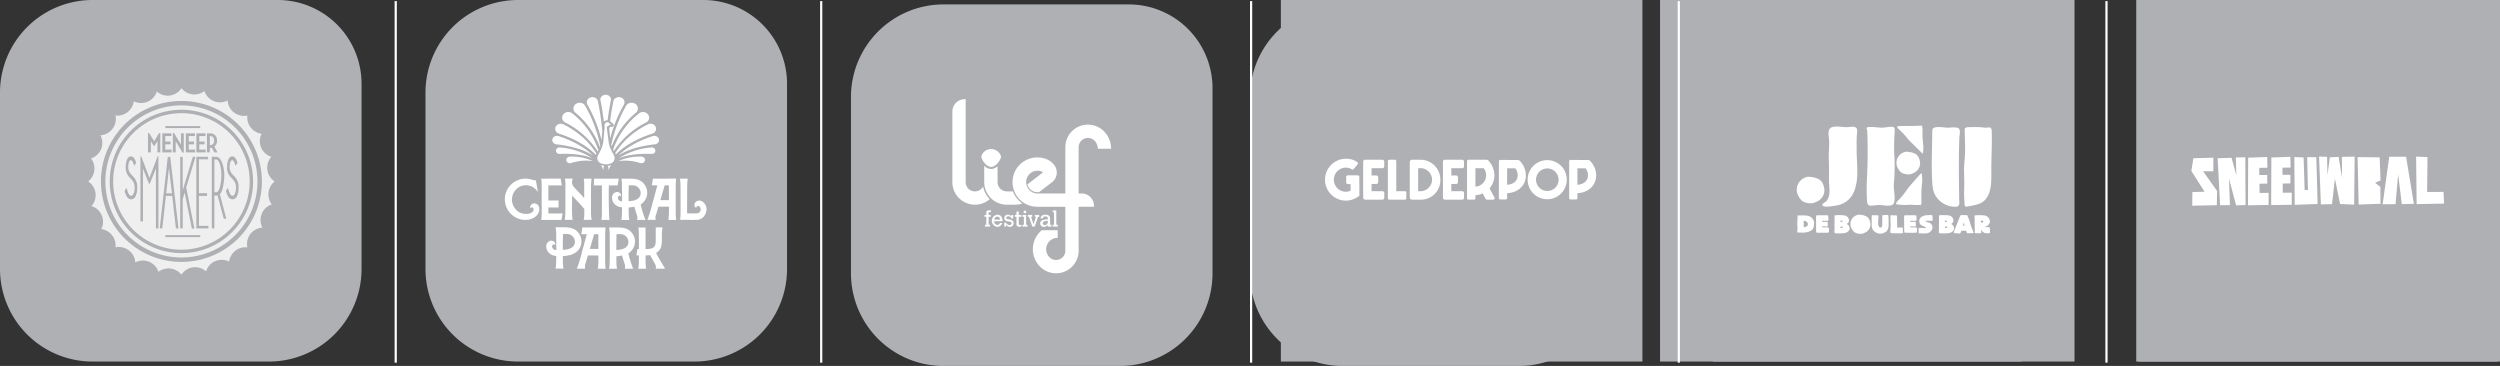 <svg xmlns="http://www.w3.org/2000/svg" width="1134" height="166" viewBox="0 0 1134 166">
  <rect x="0" y="0" width="1134" height="166" fill="#333333" stroke="none"/>
  <g id="Group_136" data-name="Group 136" transform="translate(-393 -2603)">
    <path id="Rectangle_219" data-name="Rectangle 219" d="M42,0h84a38,38,0,0,1,38,38v84a42,42,0,0,1-42,42H42A42,42,0,0,1,0,122V42A42,42,0,0,1,42,0Z" transform="translate(393 2603)" fill="#aeb0b3"/>
    <path id="Rectangle_225" data-name="Rectangle 225" d="M42,0h84a38,38,0,0,1,38,38v84a42,42,0,0,1-42,42H42A42,42,0,0,1,0,122V42A42,42,0,0,1,42,0Z" transform="translate(586 2603)" fill="#aeb0b3"/>
    <path id="Rectangle_226" data-name="Rectangle 226" d="M42,0h84a38,38,0,0,1,38,38v84a42,42,0,0,1-42,42H42A42,42,0,0,1,0,122V42A42,42,0,0,1,42,0Z" transform="translate(779 2605)" fill="#aeb0b3"/>
    <path id="Rectangle_227" data-name="Rectangle 227" d="M42,0h84a38,38,0,0,1,38,38v84a42,42,0,0,1-42,42H42A42,42,0,0,1,0,122V42A42,42,0,0,1,42,0Z" transform="translate(960 2605)" fill="#aeb0b3"/>
    <rect id="Rectangle_222" data-name="Rectangle 222" width="164" height="164" transform="translate(974 2603)" fill="#aeb0b3"/>
    <rect id="Rectangle_228" data-name="Rectangle 228" width="164" height="164" transform="translate(1146 2603)" fill="#aeb0b3"/>
    <rect id="Rectangle_223" data-name="Rectangle 223" width="164" height="164" transform="translate(1170 2603)" fill="#aeb0b3"/>
    <rect id="Rectangle_229" data-name="Rectangle 229" width="164" height="164" transform="translate(1362 2603)" fill="#aeb0b3"/>
    <rect id="Rectangle_224" data-name="Rectangle 224" width="164" height="164" transform="translate(1363 2603)" fill="#aeb0b3"/>
    <g id="Group_109" data-name="Group 109" transform="translate(958.426 2259.566)">
      <path id="Path_663" data-name="Path 663" d="M151.457,416.178a8.869,8.869,0,1,0,8.765,8.869A8.817,8.817,0,0,0,151.457,416.178Zm0,13.979a5.11,5.11,0,1,1,5.051-5.11A5.081,5.081,0,0,1,151.457,430.157Z" transform="translate(-14.967 -0.104)" fill="#fff"/>
      <path id="Path_664" data-name="Path 664" d="M136.606,416.352a.9.9,0,0,0-.621-.248l-8.092-.04a.619.619,0,0,0-.618.619v16.693a.619.619,0,0,0,.618.619h2.515a.618.618,0,0,0,.617-.619v-2.235c4.688-.174,8.454-3.256,8.5-8.038A9.477,9.477,0,0,0,136.606,416.352Zm-5.581,10.979v-7.458h3.711a5.207,5.207,0,0,1,1.081,3.14C135.818,425.712,133.651,427.175,131.025,427.331Z" transform="translate(-12.813 -0.088)" fill="#fff"/>
      <path id="Path_665" data-name="Path 665" d="M173.669,416.352a.9.9,0,0,0-.621-.248l-8.093-.04a.618.618,0,0,0-.617.619v16.693a.618.618,0,0,0,.617.619h2.516a.618.618,0,0,0,.617-.619v-2.235c4.688-.174,8.454-3.256,8.5-8.038A9.477,9.477,0,0,0,173.669,416.352Zm-5.581,10.979v-7.458H171.8a5.207,5.207,0,0,1,1.081,3.14C172.881,425.712,170.714,427.175,168.088,427.331Z" transform="translate(-17.992 -0.088)" fill="#fff"/>
      <path id="Path_666" data-name="Path 666" d="M71.925,415.962H69.371a.624.624,0,0,0-.624.622v16.864a.623.623,0,0,0,.623.623h7.121a.622.622,0,0,0,.623-.622v-2.6a.622.622,0,0,0-.623-.622H72.548v-13.64A.623.623,0,0,0,71.925,415.962Z" transform="translate(-4.635 -0.074)" fill="#fff"/>
      <path id="Path_667" data-name="Path 667" d="M85.7,415.983l-4.356-.021a1.047,1.047,0,0,0-1.054,1.047c0,3.2,0,12.817,0,16.015a1.047,1.047,0,0,0,1.049,1.047h4.275a8.822,8.822,0,0,0,8.547-9.055A8.989,8.989,0,0,0,85.7,415.983Zm4.7,9.032a5.279,5.279,0,0,1-4.815,5.209H84.091V419.807h1.493A5.279,5.279,0,0,1,90.4,425.016Z" transform="translate(-6.248 -0.074)" fill="#fff"/>
      <path id="Path_668" data-name="Path 668" d="M59.53,426.962l2.181-.016a.845.845,0,0,0,.84-.846v-2.153a.846.846,0,0,0-.848-.846H59.53v-3.293h4.907a.847.847,0,0,0,.847-.848V416.81a.847.847,0,0,0-.847-.847H56.648a.919.919,0,0,0-.92.921c0,3.1,0,13.162,0,16.266a.92.92,0,0,0,.92.921h7.81a.844.844,0,0,0,.845-.846v-2.153a.847.847,0,0,0-.848-.846H59.53v-3.262Z" transform="translate(-2.816 -0.074)" fill="#fff"/>
      <path id="Path_669" data-name="Path 669" d="M101.589,426.962l2.18-.016a.846.846,0,0,0,.84-.846c0-.638,0-1.513,0-2.153a.846.846,0,0,0-.847-.846h-2.173v-3.293h4.907a.846.846,0,0,0,.847-.848V416.81a.846.846,0,0,0-.847-.847H98.707a.92.92,0,0,0-.92.921v16.266a.92.92,0,0,0,.92.921h7.809a.844.844,0,0,0,.846-.846c0-.639,0-1.514,0-2.153a.847.847,0,0,0-.847-.846h-4.926v-3.262Z" transform="translate(-8.693 -0.074)" fill="#fff"/>
      <path id="Path_670" data-name="Path 670" d="M122.906,422.987a9.856,9.856,0,0,0-2.755-6.664,1.232,1.232,0,0,0-.884-.372l-8.135.018a.648.648,0,0,0-.646.649V433.43a.647.647,0,0,0,.693.647,21.771,21.771,0,0,1,2.417,0,.647.647,0,0,0,.693-.647v-1.395h0a8.879,8.879,0,0,0,3.325-.791h0l1.327,2.49a.649.649,0,0,0,.572.344h2.857a.649.649,0,0,0,.572-.955l-2.232-4.185h0A9.051,9.051,0,0,0,122.906,422.987Zm-8.619-3.172h3.762a5.191,5.191,0,0,1-3.762,8.371h0v-8.37Z" transform="translate(-10.467 -0.072)" fill="#fff"/>
      <path id="Path_671" data-name="Path 671" d="M50.415,422.951H45.949a.748.748,0,0,0-.748.749v2.465a.748.748,0,0,0,.748.749h1.258v3.009h0a5.293,5.293,0,0,1-2.191.488,5.384,5.384,0,0,1-4.036-1.86,5.462,5.462,0,0,1,4.171-9.078,5.131,5.131,0,0,1,2.549.762.742.742,0,0,0,.951-.165l1.7-2.045a.748.748,0,0,0-.139-1.087,8.786,8.786,0,0,0-5.242-1.506,9.506,9.506,0,1,0,.474,19.005,9.211,9.211,0,0,0,3.05-.678l.046-.02c.742-.3,2.657-1.245,2.657-1.691l-.035-8.353A.749.749,0,0,0,50.415,422.951Z" transform="translate(0 0)" fill="#fff"/>
    </g>
    <g id="Group_114" data-name="Group 114" transform="translate(566.364 2588.014)">
      <g id="Group_110" data-name="Group 110">
        <path id="Path_672" data-name="Path 672" d="M101.245,135.916a13.7,13.7,0,0,1-.1-1.4c-.015-4.353-.016-8.8,0-13.222,0-.637.04-1.265.082-1.937.019-.308.038-.619.054-.933l.013-.269-10.5.013-.48,3.041h2.5c-.266,1.018-.8,2.958-1.27,4.684-.419,1.53-.814,2.974-.958,3.53a57.349,57.349,0,0,1-2.161,7.094l-.141.351H92.1l-.089-.324a3.767,3.767,0,0,1,.282-2.259c.053-.157.836-2.8,1.019-3.417l4.761,0,0,1.841a25.027,25.027,0,0,1-.224,3.851l-.08.317h.312v.017h3.256l-.023-.277C101.295,136.379,101.27,136.148,101.245,135.916Zm-7.068-8.008,1.96-6.7h1.916l.013,6.7Z" fill="#fff"/>
        <path id="Path_673" data-name="Path 673" d="M112.576,119.885c-1.239-1.175-3.065-1.722-5.745-1.722-.878,0-3.692-.006-3.692-.006h-.222l.079.318a16.7,16.7,0,0,1,.193,2.549c.036,2.788.053,5.337.049,7.575l-.011,2.45c-.006.628-.013,1.066-.021,1.6L103.2,133a22.846,22.846,0,0,1-.218,3.563l-.079.318h3.631l-.08-.318a22.994,22.994,0,0,1-.218-3.562c-.009-.591-.017-1.141-.023-1.754a19.65,19.65,0,0,0,2.586-.364l.868,2.938c.053.171.112.343.172.519a3.676,3.676,0,0,1,.282,2.233l-.091.324h3.821l-.143-.351a53.809,53.809,0,0,1-2.063-6.648,6.259,6.259,0,0,0,.931-10.016Zm-1.6,6.838c-.882,1.053-2.491,1.6-4.786,1.639v-.109l.007-.062c0-3.412.061-6.2.106-6.992h.287c.546,0,1.3,0,1.465,0a3.564,3.564,0,0,1,3.607,3.207l.024.25A3.014,3.014,0,0,1,110.973,126.723Z" fill="#fff"/>
        <path id="Path_674" data-name="Path 674" d="M127.363,135.255c-1.07-1.8-2.174-3.652-3.13-5.542,2.274-1.279,2.557-3.357,2.606-5.239l.005-.139c0-.012.016-1.658.026-2.308a23.164,23.164,0,0,1,.218-3.564l.08-.318h-3.086v6.071c0,3-1.346,3.314-2.329,3.545a7.044,7.044,0,0,1-1.98.183q-.153,0-.312,0v-9.762l-3.32,0,.08.318a16.242,16.242,0,0,1,.193,2.53c.032,2.5.049,4.826.049,6.918h-.673l-.483,2.9h1.145v.2c0,.628-.012,1.067-.021,1.6l0,.352a22.846,22.846,0,0,1-.218,3.563l-.08.318h3.631l-.079-.318a22.819,22.819,0,0,1-.218-3.559v-2.158l.049.012.02-.013c.083,0,.188,0,.313-.006l.153-.006c.244-.01.493-.027.741-.051h.014l.192-.021.023,0,.213-.027c.113-.015.226-.031.337-.049l1.758,3.157c.084.172.174.346.263.514a3.58,3.58,0,0,1,.619,2.21l-.054.3h4.216l-.472-.8Z" fill="#fff"/>
        <path id="Path_675" data-name="Path 675" d="M88.306,119.811c-1.239-1.175-3.065-1.722-5.745-1.722-.878,0-3.693-.006-3.693-.006h-.222l.08.318a16.763,16.763,0,0,1,.194,2.548c.035,2.742.051,5.253.049,7.465a1.874,1.874,0,0,1-.629-.094,1.68,1.68,0,0,1-1.275-1.647l0-.028c0-.027.006-.053.012-.089l0-.013,0-.02a1.052,1.052,0,0,1,.188-.408l0-.006a.778.778,0,0,1,.353-.255.6.6,0,0,1,.581.078l.272.217.009-.347a1.562,1.562,0,0,0-.569-1.247,1.892,1.892,0,0,0-1.873-.285,2.282,2.282,0,0,0-.926.617l-.012-.01-.107.149-.02.029a2.922,2.922,0,0,0-.511,1.113c-.006.027-.011.053-.015.081l-.007.04c-.014.078-.024.157-.03.229a4.292,4.292,0,0,0,3.235,4.328,5.3,5.3,0,0,0,1.3.244c-.006.651-.014,1.2-.024,1.839a22.868,22.868,0,0,1-.218,3.564l-.079.317h3.631l-.08-.317a23.015,23.015,0,0,1-.218-3.563c-.009-.591-.016-1.14-.023-1.753a20.635,20.635,0,0,0,2.724-.391l.033,0a7.77,7.77,0,0,0,3.505-1.6.693.693,0,0,1,.078-.059l.023-.017a6.216,6.216,0,0,0,0-9.294Zm-1.6,6.838c-.882,1.054-2.491,1.6-4.786,1.64v-.109l.007-.063c0-3.411.061-6.2.106-6.992h.287c.546,0,1.3,0,1.465,0a3.563,3.563,0,0,1,3.607,3.206l.024.25A3.014,3.014,0,0,1,86.7,126.649Z" fill="#fff"/>
      </g>
      <g id="Group_111" data-name="Group 111">
        <path id="Path_676" data-name="Path 676" d="M133.243,113.772a13.377,13.377,0,0,1-.1-1.4c-.016-4.355-.017-8.8,0-13.223,0-.638.041-1.267.082-1.933v-.012c.019-.305.038-.613.053-.925l.013-.268-10.5.013-.481,3.041h2.5c-.265,1.016-.8,2.955-1.269,4.68-.419,1.531-.815,2.977-.959,3.534a57.349,57.349,0,0,1-2.161,7.094l-.141.351H124.1l-.089-.324a3.766,3.766,0,0,1,.282-2.259c.054-.157.837-2.8,1.019-3.418h4.762l0,1.841a25.028,25.028,0,0,1-.224,3.851l-.08.317h.312v.017h3.257l-.024-.278C133.294,114.237,133.269,114.006,133.243,113.772Zm-7.068-8.007,1.96-6.7h1.916l.013,6.7Z" fill="#fff"/>
        <path id="Path_677" data-name="Path 677" d="M106.762,99.075l.046-.2s.006-.03.014-.079c.234-1.346.387-2.092.475-2.481l.035-.3H96.117l-.129,3.061h3.674v3.641c0,2.868,0,6.119-.006,9.251a15.426,15.426,0,0,1-.188,2.456l-.079.318h.11v.008h3.651l-.089-.324c-.245-.886-.411-12.827-.223-15.351Z" fill="#fff"/>
        <path id="Path_678" data-name="Path 678" d="M94.724,99.835a22.08,22.08,0,0,1,.218-3.494l.08-.317H91.39l.08.317A10.779,10.779,0,0,1,91.628,98v6.868c-.785-.959-1.7-1.911-2.588-2.835-.837-.871-1.628-1.694-2.3-2.508a3.163,3.163,0,0,1-.553-2.659,1.908,1.908,0,0,1,.089-.342c.02-.065.042-.133.061-.2l.09-.324H82.929l.023.277c.019.212.041.421.063.627a12,12,0,0,1,.092,1.258c.009,3.464.012,7.02.007,10.568-.006.756-.015,1.485-.026,2.194a23.82,23.82,0,0,1-.217,3.48l-.079.317h3.615l-.08-.317a24.126,24.126,0,0,1-.217-3.479c-.009-.6-.016-1.226-.023-1.86.007-.861.021-1.737.032-2.491v-.019c.015-.945.03-1.917.035-2.884.729.858,1.554,1.723,2.356,2.563a42.18,42.18,0,0,1,3.143,3.546.382.382,0,0,1,.049.1c-.005.355-.009.7-.015,1.049a23.754,23.754,0,0,1-.218,3.48l-.08.317h3.632l-.08-.317a23.908,23.908,0,0,1-.218-3.48l-.007-.5c-.009-3.35-.008-6.767,0-10.154Z" fill="#fff"/>
        <path id="Path_679" data-name="Path 679" d="M72.171,114.415l-.08.317,9.213.018.53-2.929H75.381V109.08H80v-3.151H75.38V99.086h6.1l-.528-3.077-8.862.009.08.317a13.427,13.427,0,0,1,.173,2.087l0,14.013A12.571,12.571,0,0,1,72.171,114.415Z" fill="#fff"/>
        <path id="Path_680" data-name="Path 680" d="M145.339,106.444c-.065-.042-.133-.082-.208-.122l-.03-.016c-.024-.014-.049-.027-.074-.039a2.938,2.938,0,0,0-1.188-.288h-.012l-.029,0a.122.122,0,0,0-.033,0,2.3,2.3,0,0,0-1.21.348,1.871,1.871,0,0,0-.933,1.642,1.562,1.562,0,0,0,.632,1.216.174.174,0,0,0,.277-.14.593.593,0,0,1,.3-.5.83.83,0,0,1,.425-.117h.01a1.066,1.066,0,0,1,.431.1l.023.013.015.008c.024.012.047.026.076.044l.017.012a1.8,1.8,0,0,1-1,3.165l-.019,0c-.163,0-1.243,0-2.325.012-.586,0-1.174.008-1.615.013-.26,0-.439.005-.564.009v-3.849c0-1.953.034-7.343.045-8.062a22.882,22.882,0,0,1,.218-3.564l.026-.1a.173.173,0,0,0-.168-.214h-3.188a.173.173,0,0,0-.168.214l.026.1a22.877,22.877,0,0,1,.218,3.563q.015.966.024,1.986c0,.071.016,7.042.006,10.436,0,.454-.047.914-.1,1.409-.023.236-.047.478-.068.729l-.006.09a.168.168,0,0,0,.045.13.172.172,0,0,0,.127.056h3.7c.541.013,1.022.019,1.43.019l.4,0c.152,0,.31-.008.473-.016h1.48a.186.186,0,0,0,.034,0,4.467,4.467,0,0,0,3.89-3.079A4.279,4.279,0,0,0,145.339,106.444Z" fill="#fff"/>
        <path id="Path_681" data-name="Path 681" d="M120.193,103.042a6.382,6.382,0,0,0-2.053-5.3c-1.239-1.174-3.065-1.721-5.745-1.721-.878,0-3.692-.006-3.692-.006h-.222l.079.318a16.78,16.78,0,0,1,.194,2.549c.035,2.742.052,5.252.049,7.464a1.877,1.877,0,0,1-.629-.094A1.679,1.679,0,0,1,106.9,104.6l0-.028c0-.027.006-.053.012-.089l0-.013,0-.02a1.052,1.052,0,0,1,.188-.408l0,0a.778.778,0,0,1,.353-.256.6.6,0,0,1,.581.078l.272.217.01-.347a1.565,1.565,0,0,0-.569-1.246,1.891,1.891,0,0,0-1.874-.286,2.288,2.288,0,0,0-.926.618l-.013-.01-.107.148-.016.024,0,0a2.913,2.913,0,0,0-.51,1.113c-.007.027-.011.054-.016.081l-.007.04c-.014.079-.024.157-.03.229a4.293,4.293,0,0,0,3.235,4.328,5.3,5.3,0,0,0,1.3.245c-.007.65-.015,1.2-.024,1.838a22.915,22.915,0,0,1-.219,3.564l-.079.318H112.1l-.08-.318a23.151,23.151,0,0,1-.218-3.562c-.009-.591-.016-1.141-.022-1.754a19.8,19.8,0,0,0,2.585-.364l.868,2.938c.053.172.113.344.172.518a3.681,3.681,0,0,1,.282,2.234l-.09.324h3.821l-.144-.351a53.807,53.807,0,0,1-2.063-6.648A6.445,6.445,0,0,0,120.193,103.042Zm-3.656,1.539c-.881,1.053-2.491,1.6-4.786,1.639v-.109l.008-.063c0-3.411.06-6.195.1-6.992h.359c.519,0,1.231,0,1.393,0a3.563,3.563,0,0,1,3.607,3.206l.024.251A3.016,3.016,0,0,1,116.537,104.581Z" fill="#fff"/>
        <path id="Path_682" data-name="Path 682" d="M71.143,108.93l-.009-.031c-.008-.026-.015-.051-.024-.076a2.677,2.677,0,0,0-.63-.987l-.019-.021-.13-.132-.011.012a2.1,2.1,0,0,0-.963-.428,1.912,1.912,0,0,0-1.77.6,1.588,1.588,0,0,0-.4,1.291l.053.356.245-.265a.607.607,0,0,1,.552-.177.691.691,0,0,1,.361.179l.01.01a.928.928,0,0,1,.219.346l.006.019.006.02c.007.022.013.044.019.07l.006.031a1.67,1.67,0,0,1-.846,1.636,3.459,3.459,0,0,1-1.92.6l-.221.017a6.738,6.738,0,0,1-3.611-.78A6.3,6.3,0,0,1,60.63,110a6.587,6.587,0,0,1-.193-8.776,6.239,6.239,0,0,1,9.556.035l.632.838-.9-5.239-.171-.035c-.253-.051-.5-.095-.713-.133a9.9,9.9,0,0,1-1.24-.275,8.741,8.741,0,0,0-5.92.244,9.331,9.331,0,0,0,.618,17.677,8.312,8.312,0,0,0,2.275.384h.411a7.1,7.1,0,0,0,3.54-.847l.023,0,.052-.027a5.457,5.457,0,0,0,1.408-1.049,3.937,3.937,0,0,0,.871-1.232,3.541,3.541,0,0,0,.323-2.419C71.187,109.081,71.167,109.008,71.143,108.93Z" fill="#fff"/>
      </g>
      <g id="Group_113" data-name="Group 113">
        <g id="Group_112" data-name="Group 112">
          <path id="Path_683" data-name="Path 683" d="M102.713,91.916l.022,0a.115.115,0,0,0,.112-.093,5.013,5.013,0,0,1,.679-1.487c.091-.154.182-.31.269-.468a6.549,6.549,0,0,1-1.52.335,2.39,2.39,0,0,1,.347,1.576c0,.008,0,.015,0,.023A.115.115,0,0,0,102.713,91.916Z" fill="#fff"/>
          <path id="Path_684" data-name="Path 684" d="M99.216,89.87c.087.158.178.314.269.468a5.013,5.013,0,0,1,.679,1.487.115.115,0,0,0,.112.093l.022,0a.115.115,0,0,0,.093-.112.179.179,0,0,1,0-.023,2.394,2.394,0,0,1,.346-1.576A6.552,6.552,0,0,1,99.216,89.87Z" fill="#fff"/>
          <path id="Path_685" data-name="Path 685" d="M100.561,70.251a2.267,2.267,0,0,1,.589-.457,2.007,2.007,0,0,1,1.122-.261c.41-3.324.9-6.337,1.458-8.96a2.016,2.016,0,0,0-.4-1.686,2.4,2.4,0,0,0-1.909-.9h-.1a2.394,2.394,0,0,0-1.909.9,2.017,2.017,0,0,0-.4,1.686C99.613,63.382,100.132,66.636,100.561,70.251Z" fill="#fff"/>
          <path id="Path_686" data-name="Path 686" d="M104.756,82.864c.063.127.135.269.213.419l.115.2a37.573,37.573,0,0,1,14.6-12.93,2.508,2.508,0,0,0,1.359-1.766,2.379,2.379,0,0,0-.564-2.006l-.043-.048a2.879,2.879,0,0,0-3.844-.378A35.819,35.819,0,0,0,104.756,82.864Z" fill="#fff"/>
          <path id="Path_687" data-name="Path 687" d="M105.692,84.5c.111.185.218.362.309.518,2.769-2.791,7.864-6.639,16.574-9.43a2.414,2.414,0,0,0,1.471-1.275,2.093,2.093,0,0,0,.039-1.662l-.021-.052a2.391,2.391,0,0,0-1.373-1.322,2.669,2.669,0,0,0-2.126.091C112.38,75.45,107.963,80.747,105.692,84.5Z" fill="#fff"/>
          <path id="Path_688" data-name="Path 688" d="M122.746,76.716c-8.1,2.635-12.956,6.175-15.71,8.878,3.825-2.588,9.429-4.321,16.676-5.154a2.174,2.174,0,0,0,1.49-.822,1.756,1.756,0,0,0,.349-1.3,1.937,1.937,0,0,0-.883-1.355,2.255,2.255,0,0,0-1.223-.357A2.284,2.284,0,0,0,122.746,76.716Z" fill="#fff"/>
          <path id="Path_689" data-name="Path 689" d="M104.114,81.331a36.863,36.863,0,0,1,10.924-15.192,2.466,2.466,0,0,0,.939-2.1,2.523,2.523,0,0,0-1.28-2L114.633,62a2.97,2.97,0,0,0-1.506-.406,2.858,2.858,0,0,0-2.48,1.367A62.459,62.459,0,0,0,103.9,80.679C103.964,80.892,104.034,81.108,104.114,81.331Z" fill="#fff"/>
          <path id="Path_690" data-name="Path 690" d="M103.846,70.387a5.336,5.336,0,0,1,1.034.936.727.727,0,0,1,.083.807.7.7,0,0,1-.72.365,3.061,3.061,0,0,0-.4-.028,1.293,1.293,0,0,0-.359.038,1.935,1.935,0,0,1-.432.385c-.025.241-.05.483-.074.724l.462,4.139a61.864,61.864,0,0,1,6.176-15.289,2.121,2.121,0,0,0,.16-1.839,2.4,2.4,0,0,0-1.561-1.434l-.064-.021a2.742,2.742,0,0,0-2.2.257,2.285,2.285,0,0,0-1.084,1.48c-.567,2.631-1.065,5.667-1.481,9.025A1.656,1.656,0,0,1,103.846,70.387Z" fill="#fff"/>
          <path id="Path_691" data-name="Path 691" d="M122.074,84.81l.052-.01.127,0,.087,0a1.671,1.671,0,0,0,1.185-.515,1.4,1.4,0,0,0,.385-.983,1.556,1.556,0,0,0-1.633-1.441l-.25.014a32.2,32.2,0,0,0-14.722,4.9C113.041,84.419,120.552,84.72,122.074,84.81Z" fill="#fff"/>
          <path id="Path_692" data-name="Path 692" d="M118.879,88.438a1.389,1.389,0,0,0,.326-1.063,1.447,1.447,0,0,0-.605-1,1.686,1.686,0,0,0-.9-.317l-.351-.021v0a23.138,23.138,0,0,0-10.218,2.013,22.409,22.409,0,0,1,9.844.877l.149.029A1.693,1.693,0,0,0,118.879,88.438Z" fill="#fff"/>
          <path id="Path_693" data-name="Path 693" d="M83.03,70.551A37.48,37.48,0,0,1,97.787,83.718c.09-.152.177-.3.258-.441l.039-.077A35.883,35.883,0,0,0,86.122,66.353a2.875,2.875,0,0,0-3.845.379l-.041.047a2.376,2.376,0,0,0-.564,2.006A2.5,2.5,0,0,0,83.03,70.551Z" fill="#fff"/>
          <path id="Path_694" data-name="Path 694" d="M80.143,75.591C89,78.428,94.127,82.357,96.9,85.208c.079-.137.174-.3.272-.461-2.266-3.83-6.7-9.231-15.02-13.376a2.666,2.666,0,0,0-2.125-.091A2.388,2.388,0,0,0,78.654,72.6l-.021.052a2.089,2.089,0,0,0,.039,1.662A2.409,2.409,0,0,0,80.143,75.591Z" fill="#fff"/>
          <path id="Path_695" data-name="Path 695" d="M79.006,80.44c7.252.834,12.856,2.568,16.683,5.161-2.794-2.747-7.651-6.261-15.717-8.885a2.278,2.278,0,0,0-.707-.113,2.229,2.229,0,0,0-1.215.36,1.941,1.941,0,0,0-.884,1.356,1.761,1.761,0,0,0,.35,1.3A2.174,2.174,0,0,0,79.006,80.44Z" fill="#fff"/>
          <path id="Path_696" data-name="Path 696" d="M87.68,66.139A36.959,36.959,0,0,1,98.755,81.712c.065-.167.125-.33.181-.491a62.792,62.792,0,0,0-6.866-18.26,2.858,2.858,0,0,0-2.48-1.367A2.976,2.976,0,0,0,88.083,62l-.063.037a2.525,2.525,0,0,0-1.28,2A2.467,2.467,0,0,0,87.68,66.139Z" fill="#fff"/>
          <path id="Path_697" data-name="Path 697" d="M99.48,78.524l.034-.315.335-3.549a120.392,120.392,0,0,0-2-13.753,2.286,2.286,0,0,0-1.085-1.48,2.671,2.671,0,0,0-1.38-.381,2.733,2.733,0,0,0-.818.125l-.064.02a2.4,2.4,0,0,0-1.56,1.434,2.12,2.12,0,0,0,.159,1.839A62.28,62.28,0,0,1,99.48,78.524Z" fill="#fff"/>
          <path id="Path_698" data-name="Path 698" d="M82.888,84.752c2.958,0,8.261.28,12.518,2.023a32.149,32.149,0,0,0-14.848-4.907l-.02,0-.1,0a1.561,1.561,0,0,0-1.629,1.442,1.39,1.39,0,0,0,.385.983,1.669,1.669,0,0,0,1.189.515l.082,0,.354-.015V84.8C81.233,84.78,81.949,84.752,82.888,84.752Z" fill="#fff"/>
          <path id="Path_699" data-name="Path 699" d="M85.59,88.954l.328-.091v0a22.447,22.447,0,0,1,9.675-.817,23,23,0,0,0-10.5-2l-.06.008a1.727,1.727,0,0,0-.917.32,1.44,1.44,0,0,0-.6,1,1.387,1.387,0,0,0,.325,1.062A1.694,1.694,0,0,0,85.59,88.954Z" fill="#fff"/>
          <path id="Path_700" data-name="Path 700" d="M99.959,80.915l-.08.274c-.069.216-.151.451-.253.719l-.09.236c-.114.285-.236.57-.373.871l-.111.232c-.068.139-.151.3-.247.487l-.087.167c-.129.245-.265.5-.393.737l-.395.745c-.06.118-.1.2-.123.251a2.653,2.653,0,0,0-.177.56l-.029.161a2.611,2.611,0,0,0-.018.492c0,.031,0,.06.008.09l0,.052c0,.038.008.073.014.109.008.053.02.108.031.157l.01.043c.007.03.013.059.021.087s.023.072.035.108a2.428,2.428,0,0,0,.461.826,2.624,2.624,0,0,0,.309.314l.03.023.029.022a2.724,2.724,0,0,0,.464.3l.045.023c.027.014.053.028.081.041a5.594,5.594,0,0,0,1.827.446c.175.015.325.023.472.026l.1,0,.041,0c.164,0,.314-.012.489-.027a5.62,5.62,0,0,0,1.827-.446l.08-.04.048-.026a2.621,2.621,0,0,0,.865-.7c.033-.041.066-.086.107-.145s.06-.087.083-.125.025-.045.037-.067l.018-.032c.03-.055.055-.1.076-.151s.036-.079.052-.119a2.519,2.519,0,0,0,.133-.453h0c.007-.036.014-.07.019-.1s.006-.047.008-.071a2.623,2.623,0,0,0,.019-.268v-.048c0-.022,0-.044,0-.067l-.007-.1a2.621,2.621,0,0,0-.063-.429l-.021-.074c-.007-.025-.013-.047-.02-.07a2.413,2.413,0,0,0-.117-.324c-.04-.091-.122-.251-.264-.52l-.322-.6c-.161-.3-.345-.644-.5-.951l-.078-.153c-.085-.17-.145-.293-.19-.393l-.137-.309c-.17-.387-.309-.735-.427-1.065l-.078-.233c-.1-.291-.176-.555-.241-.807l-.073-.3a9.956,9.956,0,0,1-.183-1.049l-.864-6.778.119-.041c.048-.017.091-.032.143-.054l.134-.058c.072-.034.141-.069.2-.1a1.754,1.754,0,0,0,.183-.119c.021-.016.043-.033.063-.051s.043-.039.066-.062a.707.707,0,0,0,.056-.066,1.275,1.275,0,0,1,1.081-.347,3.12,3.12,0,0,0-.67-.515l-.084-.044-.014-.1a.7.7,0,0,0-.179-.194c-.017-.014-.036-.028-.055-.042l-.053-.036a1.343,1.343,0,0,0-.332-.157l-.059-.018-.049-.011a1.16,1.16,0,0,0-.245-.027,1.193,1.193,0,0,0-.582.156,1.343,1.343,0,0,0-.711,1.326,2.291,2.291,0,0,1,.027.313l.012.7-.6,6.327A10.5,10.5,0,0,1,99.959,80.915Z" fill="#fff"/>
        </g>
      </g>
    </g>
    <line id="Line_1" data-name="Line 1" y2="164" transform="translate(960.5 2603.5)" fill="none" stroke="#fff" stroke-width="1"/>
    <line id="Line_2" data-name="Line 2" y2="164" transform="translate(765.5 2603.5)" fill="none" stroke="#fff" stroke-width="1"/>
    <line id="Line_3" data-name="Line 3" y2="164" transform="translate(572.5 2603.5)" fill="none" stroke="#fff" stroke-width="1"/>
    <line id="Line_4" data-name="Line 4" y2="164" transform="translate(1154.5 2603.5)" fill="none" stroke="#fff" stroke-width="1"/>
    <line id="Line_5" data-name="Line 5" y2="164" transform="translate(1348.5 2603.5)" fill="none" stroke="#fff" stroke-width="1"/>
    <g id="Group_115" data-name="Group 115" transform="translate(1343.606 2096.84)">
      <path id="Path_701" data-name="Path 701" d="M53.337,583.925l.052-6.169L44.312,578l-.918,5.78,5.984,9.4-5.52.176-.062,6.171,11.149-.225.116-6.438-6.331-8.943Z" transform="translate(0 -0.067)" fill="#fff"/>
      <path id="Path_702" data-name="Path 702" d="M65.3,585.6l-2.169-7.814-6.3.184,1.114,21.306,4.461-.035L61.98,587.18,65.2,599.355,69.5,599.2l-.129-21.667-4.291.1Z" transform="translate(-1.511 -0.042)" fill="#fff"/>
      <path id="Path_703" data-name="Path 703" d="M77.547,589.523l3.536-.064-.031-3.914-3.559.036-.043-3.254,3.693-.06-.084-4.861-8.633.3L72.334,599.3l9.331-.141.036-5.491-4.1.032Z" transform="translate(-3.254 -0.028)" fill="#fff"/>
      <path id="Path_704" data-name="Path 704" d="M89.393,589.431l3.536-.064-.031-3.914-3.56.036-.043-3.254,3.693-.06-.084-4.861-8.633.3-.093,21.588,9.331-.141.036-5.491-4.1.032Z" transform="translate(-4.586 -0.017)" fill="#fff"/>
      <path id="Path_705" data-name="Path 705" d="M101.858,577.46l.334,14.888-1.5.072-.468-14.8-4.206-.192.17,21.683,10.407-.394-.6-21.218Z" transform="translate(-5.917 -0.031)" fill="#fff"/>
      <path id="Path_706" data-name="Path 706" d="M119.084,586.8l-1.547-9.477-3.985.183-1.075,8.145-.185-8.36-3.632-.125.822,21.716,5.046-.131,1.326-11.539,2.338,11.486,6.379.3.233-21.8-5.8.119Z" transform="translate(-7.338)" fill="#fff"/>
      <path id="Path_707" data-name="Path 707" d="M138.365,577.578l-10.017-.136.48,21.532,9.909-.343-.06-7.68-2.408-1.863,2.49-1.04Z" transform="translate(-9.552 -0.032)" fill="#fff"/>
      <path id="Path_708" data-name="Path 708" d="M144.15,577.252l-3,21.567,5.853-.046,1.177-13.5,1.671,13.481,5.467-.127-3.531-21.376Z" transform="translate(-10.991 -0.01)" fill="#fff"/>
      <path id="Path_709" data-name="Path 709" d="M170.694,593.206l-7.434.037.155-15.838-5.153-.2.24,21.553,12.425-.251Z" transform="translate(-12.915 -0.005)" fill="#fff"/>
    </g>
    <g id="Group_130" data-name="Group 130" transform="translate(1203.426 2653.306)">
      <g id="Group_129" data-name="Group 129" transform="translate(4.574 6.694)">
        <g id="Group_117" data-name="Group 117" transform="translate(45.239 11.828)">
          <g id="Group_116" data-name="Group 116">
            <path id="Path_710" data-name="Path 710" d="M37.4,14.834a4.57,4.57,0,0,1,.99-.321,3.431,3.431,0,0,1,.589-.04H39.5a.173.173,0,0,1,.173.079,7.352,7.352,0,0,1,2.309.476,4.478,4.478,0,0,1,1.866,1.157,5.521,5.521,0,0,1,.937,1.98,4.691,4.691,0,0,1-.24,3.626,5.184,5.184,0,0,1-2.73,2.435c-.027.009-.143.058-.348.148s-.348.148-.427.173-.2.062-.362.106a2.173,2.173,0,0,1-.455.081A6.913,6.913,0,0,1,37.5,24.36a.391.391,0,0,1-.281-.081l-.079-.067a3.439,3.439,0,0,1-.6-.335,3.007,3.007,0,0,1-.59-.516,6.01,6.01,0,0,1-.414-.5l-.415-.63a5.121,5.121,0,0,1-.575-4.254,5.1,5.1,0,0,1,1.057-1.84,5.031,5.031,0,0,1,1.752-1.291A.056.056,0,0,1,37.4,14.834Z" transform="translate(-34.321 -14.472)" fill="#fff"/>
          </g>
        </g>
        <g id="Group_119" data-name="Group 119" transform="translate(0 23.182)">
          <g id="Group_118" data-name="Group 118">
            <path id="Path_711" data-name="Path 711" d="M8.178,22.362a5.354,5.354,0,0,1,1.159-.376,4.049,4.049,0,0,1,.69-.047h.611a.2.2,0,0,1,.2.094,8.59,8.59,0,0,1,2.7.557,5.256,5.256,0,0,1,2.187,1.355,6.482,6.482,0,0,1,1.1,2.321,5.5,5.5,0,0,1-.281,4.248,6.073,6.073,0,0,1-3.2,2.853c-.03.009-.167.067-.408.172s-.408.172-.5.2-.234.073-.423.125a2.569,2.569,0,0,1-.532.094A8.108,8.108,0,0,1,8.3,33.524a.462.462,0,0,1-.328-.094L7.88,33.35a4.047,4.047,0,0,1-.706-.392,3.482,3.482,0,0,1-.689-.6A7.577,7.577,0,0,1,6,31.767l-.487-.736a6,6,0,0,1-.674-4.985,6.017,6.017,0,0,1,1.239-2.155,5.951,5.951,0,0,1,2.053-1.513A.07.07,0,0,1,8.178,22.362Z" transform="translate(-4.574 -21.938)" fill="#fff"/>
          </g>
        </g>
        <g id="Group_120" data-name="Group 120" transform="translate(11.556 0.4)">
          <path id="Path_712" data-name="Path 712" d="M17.057,7.126c-3.143.624-1.671,4.611-1.709,7.081-.044,2.76-.29,5.487-.17,8.255.123,2.864.071,5.723.055,8.589-.02,3.174,1.054,7.085-1.185,9.718-.586.687-2.382,1.329-1.737,2.036.929,1.019,4.933.151,6.083-.006a10.211,10.211,0,0,0,8.153-6.229c2.491-5.94,1.229-12.779,1.244-19.057,0-1.959-.044-3.9.049-5.86.056-1.208.49-3.381-.192-4.083-.931-.96-3.124-.321-4.254-.327C21.228,7.229,19.242,6.692,17.057,7.126Z" transform="translate(-12.172 -6.957)" fill="#fff"/>
        </g>
        <g id="Group_121" data-name="Group 121" transform="translate(61.254 0.63)">
          <path id="Path_713" data-name="Path 713" d="M45.073,8.632c0-2.509,5.648-1.141,7.342-1.23,1.069-.056,3.519-.365,4.485.222,1.2.728.506,3.011.462,4.266C57.137,18.232,57.1,24.646,57.174,31c.032,2.859.075,5.714.1,8.571.015,1.617.589,3.547-1.427,3.688A10.57,10.57,0,0,1,47.8,39.911c-2.807-3.112-2.693-6.4-2.85-10.329C44.673,22.6,45.073,15.618,45.073,8.632Z" transform="translate(-44.851 -7.108)" fill="#fff"/>
        </g>
        <g id="Group_122" data-name="Group 122" transform="translate(75.894 0.631)">
          <path id="Path_714" data-name="Path 714" d="M54.76,8.387c-.038-1.51,1.554-1.174,2.886-1.241,1.372-.068,2.83-.032,4.211.03.8.036,1.565.193,2.357.252a17.727,17.727,0,0,1,1.877-.155c1.09.284.943,1.67.966,2.709.132,5.962-.265,11.9-.2,17.86.035,3.4.032,7.806-1.749,10.8-1.985,3.334-4.521,3.581-8.053,4.334-2.48.531-2.293.14-2.4-1.988-.076-1.6-.214-3.148-.143-4.746.129-2.912.05-5.736-.027-8.647-.091-3.39.478-6.728.47-10.107C54.951,14.462,54.837,11.416,54.76,8.387Z" transform="translate(-54.477 -7.109)" fill="#fff"/>
        </g>
        <g id="Group_123" data-name="Group 123" transform="translate(31.685 0.502)">
          <path id="Path_715" data-name="Path 715" d="M25.7,8.934c0-.671-.6-1.148-.064-1.659a9.977,9.977,0,0,1,2.6-.116c1.288,0,2.575.248,3.861.275,1.458.032,2.778-.322,4.2-.4,1.895-.1,1.945.6,1.848,2.375a92.3,92.3,0,0,0-.222,9.491,85.453,85.453,0,0,1-.014,12.37,22.512,22.512,0,0,0,.006,5.13c.138,1.192.462,4.287-.213,5.444-.952,1.633-4.678.718-6.27.689-1.37-.024-2.663.224-4,.3-2.082.12-1.8-2.14-1.9-3.828a87.18,87.18,0,0,1,.078-9.114C25.931,22.948,26.03,15.881,25.7,8.934Z" transform="translate(-25.408 -7.025)" fill="#fff"/>
        </g>
        <g id="Group_124" data-name="Group 124" transform="translate(45.567)">
          <path id="Path_716" data-name="Path 716" d="M35.141,6.907c3.1-.146,6.144-.027,9.167-.163,1.6-.071,1.592-.307,1.68,1.521.056,1.148.014,2.3.038,3.445.053,2.43.811,5.408.014,7.8.075-.222-5.952-5.91-6.577-6.688a33.208,33.208,0,0,0-3.3-3.7C35.836,8.822,33.439,6.907,35.141,6.907Z" transform="translate(-34.536 -6.694)" fill="#fff"/>
        </g>
        <g id="Group_125" data-name="Group 125" transform="translate(45.06 21.496)">
          <path id="Path_717" data-name="Path 717" d="M34.814,35.068a28.77,28.77,0,0,0,5.023.187c1.58-.195,2.979.24,4.517.038.888-.117.633.561,1.261-.338a6.693,6.693,0,0,0,.05-1.88c.015-1.273-.006-2.549.021-3.82.058-2.66.8-5.79.029-8.422-.046-.155-3.022,3.3-3.326,3.648-1.138,1.319-2.24,2.485-3.253,3.908a36.063,36.063,0,0,1-3.3,4.178C35.509,32.906,33.1,35.068,34.814,35.068Z" transform="translate(-34.203 -20.829)" fill="#fff"/>
        </g>
        <path id="Path_718" data-name="Path 718" d="M15.9,39.583q-.046-.963-.011-2.855.034-2.163-.012-3.058a.228.228,0,0,1,.023-.1.175.175,0,0,1,.125-.1,14.091,14.091,0,0,1,2.447-.079,9.567,9.567,0,0,1,2.412.249,2.337,2.337,0,0,1,1,.725,2.25,2.25,0,0,1,.526,1.11,2.227,2.227,0,0,1-.04.747,1.224,1.224,0,0,1-.312.634,5.459,5.459,0,0,1-.464.385L21.4,37.4l.137.079a2.4,2.4,0,0,1,.509.318,2.225,2.225,0,0,1,.634,1.268,1.591,1.591,0,0,1-.318,1.393,3.31,3.31,0,0,1-.724.622,2.869,2.869,0,0,1-.856.351,6.734,6.734,0,0,1-.838.154q-.367.039-.934.05c-.053,0-.2.008-.441.023s-.441.021-.595.017a4.145,4.145,0,0,1-.482-.04,1.142,1.142,0,0,0-.351.012c-.242.023-.388.033-.441.033q-.646.023-.792-.408a.09.09,0,0,1-.012-.033.326.326,0,0,1-.113-.3C15.824,40.692,15.861,40.238,15.9,39.583Zm2.674-3.692v.023c-.008.113-.012.181-.012.2a1.047,1.047,0,0,0,.012.3c.029.082.125.117.283.1a1.157,1.157,0,0,0,.555-.205c.143-.1.211-.187.2-.248a.19.19,0,0,0-.079-.079,1.16,1.16,0,0,0-.386-.1A2.189,2.189,0,0,0,18.572,35.89Zm.056,3.352h.214a1.117,1.117,0,0,0,.493-.119.982.982,0,0,0,.357-.266c.046-.068.059-.114.046-.135q-.046-.091-.328-.114t-.794-.023v.3c0,.128,0,.234.012.316Z" transform="translate(1.264 7.201)" fill="#fff"/>
        <path id="Path_719" data-name="Path 719" d="M23.2,33.554a3.886,3.886,0,0,1,.838-.272,2.95,2.95,0,0,1,.5-.035h.441a.154.154,0,0,1,.148.068,6.21,6.21,0,0,1,1.954.4,3.783,3.783,0,0,1,1.579.979,4.65,4.65,0,0,1,.794,1.676,3.977,3.977,0,0,1-.2,3.069,4.394,4.394,0,0,1-2.31,2.061c-.023.008-.122.049-.3.125s-.3.125-.362.148-.17.052-.306.09a1.881,1.881,0,0,1-.386.068,5.821,5.821,0,0,1-2.3-.318.336.336,0,0,1-.239-.067l-.067-.056a2.957,2.957,0,0,1-.509-.284,2.477,2.477,0,0,1-.5-.435c-.158-.178-.275-.319-.351-.426l-.351-.532a4.337,4.337,0,0,1-.487-3.6,4.339,4.339,0,0,1,.894-1.556,4.283,4.283,0,0,1,1.484-1.093A.044.044,0,0,1,23.2,33.554Z" transform="translate(3.769 7.134)" fill="#fff"/>
        <path id="Path_720" data-name="Path 720" d="M26.954,34.1a.514.514,0,0,1-.012-.1.253.253,0,0,1,.046-.181,3.163,3.163,0,0,1,.056-.351c.015-.044-.041.023,0,0a.366.366,0,0,1,.176-.018c.068.021.149-.033.164.041.762-.015,1.182-.023,1.256-.023.347,0,.619,0,.815.012.122.008.219.015.3.023l.1.023a.216.216,0,0,1,.135.09.282.282,0,0,1,.035.148.935.935,0,0,1,.011.148c0,.09-.008.211-.023.362-.008.091-.018.205-.033.345s-.023.225-.023.255q-.091,1.494-.068,2.117a2.828,2.828,0,0,0,.453,1.813.82.82,0,0,0,.566.227.592.592,0,0,0,.59-.318,2.158,2.158,0,0,0,.2-.849q.011-.068.033-2.277.011-.951.023-1.37c0-.2,0-.347.011-.453v-.135a.1.1,0,0,0,.012-.046v-.023a.167.167,0,0,1,.046-.079.142.142,0,0,1,.09-.056.216.216,0,0,1,.068-.012c.038-.008.087-.015.148-.023.09-.008.219-.011.385-.011.181-.008.392-.012.634-.012.046,0,.125,0,.237-.011.166-.015.272-.026.318-.033a1.542,1.542,0,0,1,.622.056.25.25,0,0,1,.125.135,1.433,1.433,0,0,1,.046.137,1.93,1.93,0,0,1,.046.362q.034.374.056,1.042v1.393a3.121,3.121,0,0,0,.012.362,9.922,9.922,0,0,1-.075,2.077,3.785,3.785,0,0,1-.707,1.671,1.616,1.616,0,0,1-.328.322c-.144.11-.248.182-.312.221s-.187.106-.368.2a3.83,3.83,0,0,1-1.461.476,4.147,4.147,0,0,1-1.506-.091,4.1,4.1,0,0,1-1.37-.633,4.059,4.059,0,0,1-1.075-1.11,2.517,2.517,0,0,1-.222-.476c-.064-.181-.111-.335-.141-.459a3.673,3.673,0,0,1-.073-.56c-.02-.249-.03-.412-.033-.487s0-.259,0-.551,0-.44,0-.447c0-.128,0-.38-.011-.759s-.012-.736-.012-1.075.008-.645.023-.917v-.1Z" transform="translate(7.064 7.169)" fill="#fff"/>
        <path id="Path_721" data-name="Path 721" d="M37.617,38.974h.113a.515.515,0,0,1,.239.058.177.177,0,0,1,.09.09c.008.023.015.05.023.079a.64.64,0,0,1,.033.16c.015.1.027.245.035.418.015.234.021.464.021.69,0,.03,0,.091.012.182.015.143.023.233.023.271.008.114.011.208.011.283a.466.466,0,0,1-.056.249.26.26,0,0,1-.158.114.69.69,0,0,1-.148.033c-.091.008-.211.015-.362.023-.076,0-.157,0-.243-.006s-.161-.006-.222-.006H36.9q-1.88,0-2.252-.011c-.56-.008-1-.023-1.326-.046-.2-.015-.35-.03-.464-.046-.061-.015-.113-.03-.158-.044a.253.253,0,0,1-.148-.114.5.5,0,0,1-.046-.2,2.46,2.46,0,0,1-.011-.26c-.008-.189,0-.427.011-.713A11.185,11.185,0,0,1,32.577,39a5.059,5.059,0,0,0,.056-.8q.011-.443,0-.748c-.008-.2-.024-.49-.05-.861s-.044-.627-.052-.77,0-.491.023-1.065a7.067,7.067,0,0,0-.023-1.031.155.155,0,0,1,.056-.146v-.023a.18.18,0,0,1,.068-.114.151.151,0,0,1,.125-.033c.061.008.234.015.522.023.036,0,.16,0,.368.011s.368.012.481.012c.354.015.627.029.815.044.12.008.216.015.283.023.046.015.084.027.114.035a.214.214,0,0,1,.125.1.789.789,0,0,1,.044.452c-.015.234-.021.356-.021.363q.009.249.067,2.514l.035,1.518c.008.219.011.38.011.487l.011.068h.239c.128,0,.385-.012.77-.035l.782-.046h.193Z" transform="translate(9.967 7.215)" fill="#fff"/>
        <path id="Path_722" data-name="Path 722" d="M47.049,39.583q-.046-.963-.011-2.855.034-2.163-.012-3.058a.228.228,0,0,1,.023-.1.175.175,0,0,1,.125-.1,14.091,14.091,0,0,1,2.447-.079,9.567,9.567,0,0,1,2.412.249,2.337,2.337,0,0,1,1,.725,2.25,2.25,0,0,1,.526,1.11,2.227,2.227,0,0,1-.04.747,1.224,1.224,0,0,1-.312.634,5.459,5.459,0,0,1-.464.385l-.193.158.137.079a2.4,2.4,0,0,1,.509.318,2.225,2.225,0,0,1,.634,1.268,1.591,1.591,0,0,1-.318,1.393,3.31,3.31,0,0,1-.724.622,2.869,2.869,0,0,1-.856.351,6.734,6.734,0,0,1-.838.154q-.367.039-.934.05c-.053,0-.2.008-.441.023s-.441.021-.595.017a4.145,4.145,0,0,1-.482-.04,1.142,1.142,0,0,0-.351.012c-.24.023-.388.033-.441.033q-.646.023-.792-.408a.09.09,0,0,1-.012-.033.326.326,0,0,1-.113-.3C46.974,40.692,47.011,40.238,47.049,39.583Zm2.674-3.692v.023c-.008.113-.012.181-.012.2a1.047,1.047,0,0,0,.012.3c.029.082.125.117.283.1a1.157,1.157,0,0,0,.555-.205c.143-.1.211-.187.2-.248a.19.19,0,0,0-.079-.079,1.149,1.149,0,0,0-.386-.1A2.189,2.189,0,0,0,49.722,35.89Zm.056,3.352h.214a1.117,1.117,0,0,0,.493-.119.982.982,0,0,0,.357-.266c.046-.068.059-.114.046-.135q-.046-.091-.328-.114t-.794-.023v.3c0,.128,0,.234.012.316Z" transform="translate(17.487 7.201)" fill="#fff"/>
        <path id="Path_723" data-name="Path 723" d="M57.583,33.542a5.826,5.826,0,0,0,.4,1.042c.234.513.385.876.453,1.087.091.286.211.69.362,1.211q.228.805.43,1.427a12.351,12.351,0,0,0,.453,1.156,6.618,6.618,0,0,1,.237.634c.106.3.186.5.239.611a1.905,1.905,0,0,0,.135.2c.038.061.068.114.091.158a.325.325,0,0,1,.046.193.322.322,0,0,1-.2.283l-.058.012H60.13a.357.357,0,0,1-.091.011H59.9a.242.242,0,0,1-.125.012h-.033l-.861.021c-.318,0-.6,0-.861.012H57.6a.534.534,0,0,1-.056-.023.591.591,0,0,1-.26-.318l-.091-.362c-.044-.242-.12-.377-.227-.408a3.98,3.98,0,0,0-.951-.046c-.061.008-.225.02-.493.035s-.455.021-.561.021a.191.191,0,0,0-.158.075.84.84,0,0,0-.113.266l-.056.193a1.917,1.917,0,0,1-.068.192.762.762,0,0,1-.272.362.91.91,0,0,1-.487.1,3.491,3.491,0,0,1-.589-.033l-.4-.056c-.158-.023-.289-.04-.391-.052s-.182-.017-.243-.017c-.008,0-.038,0-.09.012l-.182.011c-.082.008-.143.012-.181.012h-.113a.286.286,0,0,1-.091-.035.223.223,0,0,1-.09-.17,1.016,1.016,0,0,1,.011-.146V41.2a.4.4,0,0,1,.023-.125c.015-.059.033-.128.056-.2q.091-.349.328-.984.431-1.168.668-1.688.068-.146.985-2.468l.578-1.461.091-.192a1.112,1.112,0,0,1,.056-.16l.056-.125a1.157,1.157,0,0,0,.068-.158.175.175,0,0,0,.033-.046.177.177,0,0,1,.056-.067.55.55,0,0,1,.262-.1,2.687,2.687,0,0,1,.328-.035q.328-.023.871-.023l.861.035c.347.008.551.011.611.011a.2.2,0,0,1,.091.023A.177.177,0,0,1,57.583,33.542Zm-1.268,4.529a.286.286,0,0,1-.068-.135c-.2-.657-.318-1.027-.339-1.11l-.227.6q-.114.306-.16.474a1.573,1.573,0,0,0-.046.182v.011a.423.423,0,0,1,.068.011,3.2,3.2,0,0,0,.385,0A2.209,2.209,0,0,0,56.315,38.071Z" transform="translate(19.837 7.193)" fill="#fff"/>
        <path id="Path_724" data-name="Path 724" d="M60.54,40.031a2.527,2.527,0,0,0,.046.408,1.367,1.367,0,0,0,.017.181c.012.076.023.143.035.2a.951.951,0,0,1,.017.158,1.434,1.434,0,0,1,.023.227.377.377,0,0,1-.046.2.21.21,0,0,1-.079.081l-.058.021a.664.664,0,0,1-.1.023,1.863,1.863,0,0,1-.283.035c-.242.014-.52.026-.838.033s-.614.008-.849,0a3.113,3.113,0,0,1-.318-.033.331.331,0,0,1-.125-.023.259.259,0,0,1-.113-.046.275.275,0,0,1-.1-.135l-.023-.046a.086.086,0,0,1-.011-.035.153.153,0,0,1,.021-.192c-.015-.143-.021-.336-.021-.578.006-.354.006-.593,0-.713-.023-.377-.04-.748-.046-1.11q-.011-.611-.017-1t0-1.156q0-.769,0-1.03c0-.046,0-.116-.011-.21s-.015-.214-.023-.362-.015-.278-.023-.391c-.008-.234-.011-.423-.011-.566a1.62,1.62,0,0,1,.011-.216.743.743,0,0,1,.056-.193.352.352,0,0,1,.114-.09.247.247,0,0,1,.079-.012,1.258,1.258,0,0,1,.2-.033q.2-.011.543-.023h.929c.061,0,.243,0,.549-.006s.517,0,.634,0l.526.023c.234.012.44.03.617.058a4.545,4.545,0,0,1,.516.106,2.85,2.85,0,0,1,2.061,1.892,2.058,2.058,0,0,1-.164,1.784,2.678,2.678,0,0,1-1.41,1.229,2.224,2.224,0,0,1-.487.079l-.158.011.033.035a1.481,1.481,0,0,0,.906.181c.03,0,.094,0,.192-.012l.227-.023h.2a1.505,1.505,0,0,1,.239.018,1.224,1.224,0,0,1,.214.05.392.392,0,0,1,.239.181,1.026,1.026,0,0,1,.079.362,4.812,4.812,0,0,1,.023.5v.861a.433.433,0,0,0,0,.046l.017.09a.581.581,0,0,1,.012.114.81.81,0,0,1,.023.17.343.343,0,0,1-.046.192.519.519,0,0,1-.441.227c-.061.008-.19.012-.386.012a9.987,9.987,0,0,1-1.166-.052,2.164,2.164,0,0,1-.69-.2,2.347,2.347,0,0,1-.3-.216c-.11-.09-.2-.17-.266-.237l-.362-.385-.4-.42-.011-.011-.012-.012Zm-.023-3.3.023.011a1.226,1.226,0,0,0,.193.012c.059,0,.189-.012.385-.033a.5.5,0,0,0,.43-.328.305.305,0,0,0-.135-.42.861.861,0,0,0-.453-.113h-.3l-.068,0a.715.715,0,0,1-.079.006c0,.053,0,.193-.011.42v.339A.345.345,0,0,0,60.517,36.735Z" transform="translate(23.046 7.219)" fill="#fff"/>
        <g id="Group_128" data-name="Group 128" transform="translate(55.271 40.557)">
          <g id="Group_127" data-name="Group 127">
            <g id="Group_126" data-name="Group 126">
              <path id="Path_725" data-name="Path 725" d="M44.363,39.188a.1.1,0,0,0-.011-.032.571.571,0,0,0-.151-.161,4.026,4.026,0,0,0-.738-.427c-.029-.015-.321-.146-.877-.4a3.009,3.009,0,0,1-.6-.333,2.184,2.184,0,0,1-.744-1.728A2.248,2.248,0,0,1,42,34.373a2.723,2.723,0,0,1,.776-.487,5.211,5.211,0,0,1,.792-.289q.315-.08.861-.187a.155.155,0,0,1,.128.032c.328-.035.728-.061,1.2-.075.336-.008.607-.008.814,0a1.953,1.953,0,0,1,.3.032c.05.008.09.014.119.021a.312.312,0,0,1,.117.085.545.545,0,0,1,.1.278,1.9,1.9,0,0,1,.021.321,2.7,2.7,0,0,1,.011.3,1.327,1.327,0,0,0,0,.225c.021.221.036.406.044.557a.309.309,0,0,1,.064.192.317.317,0,0,1-.064.193c-.008.058-.015.1-.023.138a.279.279,0,0,1-.068.144.286.286,0,0,1-.144.07.536.536,0,0,1-.151.032,3.528,3.528,0,0,1-.406,0c-.108,0-.286,0-.535-.011s-.435-.014-.557-.021a8.836,8.836,0,0,0-1.048.032,1.35,1.35,0,0,0-.321.064c-.037.015-.058.029-.064.044,0,.043.049.1.149.16a3.094,3.094,0,0,0,.589.278l.7.225c.265.078.432.132.5.16A2.266,2.266,0,0,1,47.038,38a2.225,2.225,0,0,1,.117,1.477,2.944,2.944,0,0,1-2.161,2.065c-.236.049-.52.1-.856.138a7.222,7.222,0,0,1-.77.021c-.23-.006-.529-.02-.9-.037s-.633-.027-.782-.027a1.041,1.041,0,0,0-.106.011H41.41a1.218,1.218,0,0,1-.181-.011.352.352,0,0,1-.2-.075.566.566,0,0,1-.043-.075v-.033a.188.188,0,0,1-.011-.064,1.115,1.115,0,0,1-.011-.181c-.008-.122-.015-.286-.021-.493v-.824c0-.006,0-.038-.011-.1a.833.833,0,0,0-.012-.161v-.17a.253.253,0,0,1,.012-.085.261.261,0,0,1,.064-.119.267.267,0,0,1,.138-.064c.043-.008.093-.014.151-.021.093,0,.228,0,.406.011.122,0,.322.009.605.026s.447.027.5.027a9.97,9.97,0,0,0,1.1.021,2.26,2.26,0,0,0,.376-.043Z" transform="translate(-40.917 -33.362)" fill="#fff"/>
            </g>
          </g>
        </g>
        <path id="Path_726" data-name="Path 726" d="M4.753,36.61c0-.268.011-.516.032-.747A11.835,11.835,0,0,0,4.85,33.7a.142.142,0,0,1,.032-.119.173.173,0,0,1,.108-.065H5a.163.163,0,0,1,.1-.032q.313,0,.975-.012c.44-.006.8-.011,1.066-.011s.6.008.981.023q.552.032,1.028.108a3.745,3.745,0,0,1,2.677,1.527,4.044,4.044,0,0,1,.455,3.045c-.05.252-.093.449-.125.59a3.129,3.129,0,0,1-.195.541,1.782,1.782,0,0,1-.363.547A4.389,4.389,0,0,1,9.7,40.91a8.2,8.2,0,0,1-2.341.347c-.484,0-.917,0-1.3-.011-.332-.008-.592-.015-.779-.023-.116-.006-.207-.014-.272-.021-.043-.008-.075-.015-.1-.021a.278.278,0,0,1-.119-.065.2.2,0,0,1-.055-.108.439.439,0,0,0-.011-.087v-.205c.008-.137.023-.325.044-.564.008-.108.018-.237.032-.389s.026-.275.033-.368.011-.157.011-.184v-.347c-.015-.217-.029-.386-.044-.509A13.719,13.719,0,0,1,4.753,36.61Zm3.314,2.166a.286.286,0,0,1,.207-.085.8.8,0,0,0,.14-.012h.011a3.257,3.257,0,0,0,.531-.216.864.864,0,0,0,.281-.195,1.347,1.347,0,0,0,.207-1.343,1.65,1.65,0,0,0-1.051-.932,1.377,1.377,0,0,0-.467-.043c-.027,0-.132,0-.313.011a22.46,22.46,0,0,1,.032,2.47c-.006.137-.011.221-.011.248a.591.591,0,0,0,.011.12.5.5,0,0,0,.239.011C7.94,38.8,8,38.79,8.067,38.775Z" transform="translate(-4.492 7.244)" fill="#fff"/>
        <path id="Path_727" data-name="Path 727" d="M15.806,33.636q.064.4.131,1.04c.021.252.032.459.032.617,0,.1,0,.184-.011.249a.425.425,0,0,1-.055.195.449.449,0,0,1-.313.163c-.1.014-.239.024-.412.032-.116,0-.3,0-.541-.011s-.42-.011-.52-.011a3.421,3.421,0,0,0-.9.065c-.058.021-.1.252-.131.266v.141a.721.721,0,0,0,.228.043,5.156,5.156,0,0,0,.736-.011c.478-.029.744-.043.8-.043h.217a.338.338,0,0,1,.087-.011.308.308,0,0,1,.152.043.333.333,0,0,1,.129.044.345.345,0,0,1,.173.248,1.69,1.69,0,0,1,.021.283c0,.071,0,.163-.011.271s-.011.166-.011.173c0,.05,0,.126.011.227.014.152.021.033.021.068a.171.171,0,0,1,.011.055.3.3,0,0,1,.065.216.348.348,0,0,1-.087.2.676.676,0,0,1-.032.119.352.352,0,0,1-.239.173,2.207,2.207,0,0,1-.292.032c-.152,0-.4-.011-.759-.032-.383-.029-.636-.044-.759-.044s-.205,0-.269.011a.461.461,0,0,1-.088.012.278.278,0,0,0-.011.076.88.88,0,0,0-.011.161,1.067,1.067,0,0,1-.043.217h.011a2.932,2.932,0,0,0,.3.011h.271c.1,0,.221,0,.357,0s.246-.006.325-.006q.65-.011.985.011h.108a.307.307,0,0,1,.12-.021.3.3,0,0,1,.173.053.469.469,0,0,1,.239.1.7.7,0,0,1,.151.519v.249c-.008.087-.011.149-.011.184s.006.125.017.243.02.211.026.277a1.409,1.409,0,0,1-.053.586A.271.271,0,0,1,16,41.24a1.021,1.021,0,0,1-.152.044,2.262,2.262,0,0,1-.379.043c-.224.021-.44.032-.649.032h-2.2c-.557,0-1,0-1.322-.011-.189-.006-.336-.011-.444-.011-.058-.006-.1-.011-.141-.011a.111.111,0,0,1-.053-.011.094.094,0,0,1-.065-.021.3.3,0,0,1-.14-.184,1.049,1.049,0,0,1-.055-.217,2.43,2.43,0,0,1-.033-.281.422.422,0,0,1-.011-.087v-.563c0-.1,0-.21.006-.325s0-.187,0-.216c0-.081,0-.275,0-.586s-.008-.7-.011-1.169-.006-.893-.006-1.268q-.011-1.159-.011-1.808c0-.268,0-.473.011-.617a1.521,1.521,0,0,1,.011-.184.245.245,0,0,1,.011-.065.129.129,0,0,1,.023-.076.4.4,0,0,1,.313-.195,1.959,1.959,0,0,1,.391-.032c.093,0,.219,0,.379.011l.26.011q.855-.032,3.553-.021a.043.043,0,0,1,.032-.011.255.255,0,0,1,.131.011h.163a.169.169,0,0,1,.114.043.141.141,0,0,1,.049.108A.324.324,0,0,1,15.806,33.636Z" transform="translate(-1.573 7.217)" fill="#fff"/>
        <path id="Path_728" data-name="Path 728" d="M42.079,33.636c.043.268.087.614.129,1.04.021.252.032.459.032.617a2.263,2.263,0,0,1-.011.249.408.408,0,0,1-.053.195.453.453,0,0,1-.315.163c-.1.014-.239.024-.411.032-.117,0-.3,0-.543-.011s-.418-.011-.52-.011a3.427,3.427,0,0,0-.9.065c-.058.021-.1.252-.129.266v.141a.72.72,0,0,0,.227.043,5.178,5.178,0,0,0,.738-.011c.476-.029.744-.043.8-.043h.216a.338.338,0,0,1,.087-.011.3.3,0,0,1,.152.043.333.333,0,0,1,.129.044.345.345,0,0,1,.173.248,1.53,1.53,0,0,1,.023.283c0,.071,0,.163-.012.271s-.011.166-.011.173c0,.05,0,.126.011.227.015.152.023.033.023.068a.227.227,0,0,1,.011.055.3.3,0,0,1,.064.216.336.336,0,0,1-.085.2.565.565,0,0,1-.033.119.352.352,0,0,1-.239.173,2.148,2.148,0,0,1-.292.032c-.151,0-.4-.011-.757-.032-.383-.029-.636-.044-.759-.044s-.205,0-.271.011a.464.464,0,0,1-.087.012.23.23,0,0,0-.011.076.759.759,0,0,0-.011.161,1.11,1.11,0,0,1-.044.217h.011a2.947,2.947,0,0,0,.3.011h.271c.1,0,.219,0,.357,0s.245-.006.325-.006c.432-.008.762,0,.985.011h.108a.3.3,0,0,1,.119-.021.3.3,0,0,1,.173.053.469.469,0,0,1,.239.1.7.7,0,0,1,.152.519v.249c-.008.087-.011.149-.011.184s0,.125.015.243.02.211.027.277a1.409,1.409,0,0,1-.053.586.282.282,0,0,1-.152.129,1.021,1.021,0,0,1-.152.044,2.3,2.3,0,0,1-.379.043c-.225.021-.441.032-.651.032h-2.2q-.835,0-1.323-.011c-.187-.006-.335-.011-.444-.011-.056-.006-.1-.011-.14-.011a.121.121,0,0,1-.055-.011.094.094,0,0,1-.065-.021.316.316,0,0,1-.14-.184,1.286,1.286,0,0,1-.055-.217c-.014-.079-.024-.173-.032-.281a.338.338,0,0,1-.011-.087v-.563c0-.1,0-.21,0-.325s.006-.187.006-.216c0-.081,0-.275-.006-.586s-.006-.7-.011-1.169,0-.893,0-1.268q-.011-1.159-.011-1.808c0-.268,0-.473.011-.617a1.262,1.262,0,0,1,.011-.184.2.2,0,0,1,.011-.065.139.139,0,0,1,.021-.076.4.4,0,0,1,.315-.195,1.942,1.942,0,0,1,.389-.032c.094,0,.221,0,.38.011l.259.011q.858-.032,3.554-.021a.039.039,0,0,1,.032-.011.251.251,0,0,1,.129.011h.163a.164.164,0,0,1,.114.043.141.141,0,0,1,.049.108A.267.267,0,0,1,42.079,33.636Z" transform="translate(12.11 7.217)" fill="#fff"/>
      </g>
    </g>
    <g id="Group_132" data-name="Group 132" transform="translate(-647.371 -1098.944)" opacity="0.8">
      <path id="Path_729" data-name="Path 729" d="M1164.961,3784.241a7.423,7.423,0,0,1-1.5-11.17,7.409,7.409,0,0,1-4.43-10.434,7.519,7.519,0,0,1-6.456-8.3,7.422,7.422,0,0,1-8.962-6.838,7.411,7.411,0,0,1-10.51-4.242,7.515,7.515,0,0,1-10.434-1.31,7.424,7.424,0,0,1-11.174,1.5,7.416,7.416,0,0,1-10.43,4.434,7.519,7.519,0,0,1-8.306,6.452,7.431,7.431,0,0,1-6.836,8.962,7.415,7.415,0,0,1-4.244,10.512,7.519,7.519,0,0,1-1.306,10.434,7.428,7.428,0,0,1,1.5,11.172,7.416,7.416,0,0,1,4.436,10.434,7.522,7.522,0,0,1,6.454,8.3,7.428,7.428,0,0,1,8.962,6.838,7.414,7.414,0,0,1,10.51,4.242,7.53,7.53,0,0,1,10.438,1.306,7.422,7.422,0,0,1,11.17-1.5,7.411,7.411,0,0,1,10.434-4.432,7.519,7.519,0,0,1,8.3-6.454,7.425,7.425,0,0,1,6.838-8.962,7.414,7.414,0,0,1,4.242-10.51,7.52,7.52,0,0,1,1.31-10.438Zm-42.3,36.5a36.5,36.5,0,1,1,36.5-36.5A36.5,36.5,0,0,1,1122.666,3820.742Z" transform="translate(0 0)" fill="#fff"/>
      <path id="Path_730" data-name="Path 730" d="M1169.622,3796.743a34.492,34.492,0,1,0,34.49,34.49A34.493,34.493,0,0,0,1169.622,3796.743Zm0,67.008a32.515,32.515,0,1,1,32.513-32.517A32.514,32.514,0,0,1,1169.622,3863.75Z" transform="translate(-46.956 -46.992)" fill="#fff"/>
      <g id="Group_131" data-name="Group 131" transform="translate(1091.699 3753.276)">
        <path id="Path_731" data-name="Path 731" d="M1467.807,3894.441h-.067v4.121h.067a1.738,1.738,0,0,0,1.392-.548,2.162,2.162,0,0,0,.468-1.465v-.105a2.145,2.145,0,0,0-.464-1.47A1.766,1.766,0,0,0,1467.807,3894.441Z" transform="translate(-1423.884 -3884.048)" fill="#fff"/>
        <path id="Path_732" data-name="Path 732" d="M1485.33,3976.041c0-2.03-.4-5.158-1.347-6.532a1.314,1.314,0,0,0-1.053-.7h-.775v14.9h.775c.391,0,.74-.266,1.057-.769a7.084,7.084,0,0,0,.771-2A22.018,22.018,0,0,0,1485.33,3976.041Z" transform="translate(-1436.244 -3947.819)" fill="#fff"/>
        <path id="Path_733" data-name="Path 733" d="M1330.043,3996.247l-1.278,11.456h2.59Z" transform="translate(-1304.707 -3971.35)" fill="#fff"/>
        <path id="Path_734" data-name="Path 734" d="M1190.857,3821.49a30.965,30.965,0,1,0,30.961,30.965A30.966,30.966,0,0,0,1190.857,3821.49Zm10.5,12.88v1.255h-2.4v2.4h2.9v1.254h-4.223v-8.652h4.117v1.257h-2.789v2.488Zm-17.8-7.033h15.829v.916h-15.829Zm13.2,46.508h-1.171l-3.263-16.324-.883,2.913v13.335h-1.147v-32.457h1.147v15.147l.415-1.366.517-1.713,3.655-12.1h1.2l-4.2,13.9Zm-8.492-39.615v5.05h-1.292v-8.748h.56l3.1,5.168v-5.074h1.3v8.749h-.581Zm8.31.141v1.255h-2.4v2.4h2.9v1.254h-4.226v-8.652h4.119v1.257h-2.791v2.488Zm-14.386-3.455v-.29h4.117v1.257h-2.788v2.488h2.4v1.255h-2.4v2.4h2.9v1.254h-4.226Zm-6.507-.084v-.288h.564l2.232,3.694,2.237-3.694h.56v8.734h-1.3v-5.128l-1.306,2.149h-.4l-1.28-2.128v5.107h-1.306Zm-5.63,28.346a2.274,2.274,0,0,1-1.957,1.406h0a2.384,2.384,0,0,1-1.985-1.228,8.226,8.226,0,0,1-1.028-2.7l-.014-.072.963-1.175.07.3a10.823,10.823,0,0,0,.758,2.247c.327.634.72,1.022,1.212,1.018.374.006.771-.349,1.069-.995a6.2,6.2,0,0,0,.482-2.51,5.239,5.239,0,0,0-1.505-4.038l-.65-.689a6.1,6.1,0,0,1-1.856-5.011,7.726,7.726,0,0,1,.634-3.332,2,2,0,0,1,1.677-1.32,1.831,1.831,0,0,1,1.486.85,6.241,6.241,0,0,1,.885,2.079l.02.067-.93,1.317-.082-.313a7.643,7.643,0,0,0-.578-1.585c-.237-.431-.5-.673-.8-.669s-.6.274-.812.809a5.608,5.608,0,0,0-.336,2.042,4.66,4.66,0,0,0,1.263,3.575l.648.685a6.716,6.716,0,0,1,2.108,5.536A8.083,8.083,0,0,1,1170.052,3859.177Zm10.377,14.592h-1.149V3847.34c0-.264,0-.576.008-.871-.086.258-.174.526-.26.746l-2.523,6.3h-.354l-2.488-6.3c-.086-.221-.178-.487-.26-.746.006.293.012.6.012.871v23.24h-1.149v-29.5h.376l3.71,9.813,3.688-9.813h.392Zm1.74,0h-1.157l3.655-32.457h1.12l3.725,32.457h-1.155l-1.689-14.776h-2.848l-1.635,14.641Zm17.217,3.958h-15.829v-.916h15.829Zm3.71-3.958h-5.473v-32.484h5.307v1.149H1198.8v15.359h3.682v1.2h-3.686v13.619h4.3Zm.73-36.532h-.078v2.042h-1.325v-8.652h1.4a3.151,3.151,0,0,1,2.334.9,3.3,3.3,0,0,1,.854,2.343V3834a3.17,3.17,0,0,1-1.214,2.637l1.46,2.639h-1.48l-1.161-2.114A4.229,4.229,0,0,1,1203.825,3837.237Zm6.221,32.125-2.809-10.581a2.6,2.6,0,0,1-.613.074h-.824v14.913h-1.177v-32.484h2c1.239.012,2.144,1.215,2.75,2.829a16.6,16.6,0,0,1,.938,5.6,26.67,26.67,0,0,1-.5,4.767c-.329,1.63-.765,3.046-1.4,3.6l-.006,0-.143.1,2.967,11.178Zm4.023-8.779h0a2.375,2.375,0,0,1-1.983-1.228,8.05,8.05,0,0,1-1.026-2.7l-.018-.072.961-1.175.074.3a10.815,10.815,0,0,0,.755,2.247c.327.634.722,1.022,1.212,1.018.378.006.775-.349,1.073-.995a6.3,6.3,0,0,0,.477-2.51,5.218,5.218,0,0,0-1.505-4.038l-.65-.689a6.113,6.113,0,0,1-1.854-5.011,7.727,7.727,0,0,1,.634-3.332,2,2,0,0,1,1.68-1.32,1.833,1.833,0,0,1,1.484.85,6.417,6.417,0,0,1,.885,2.079l.018.067-.928,1.317-.082-.313a8.119,8.119,0,0,0-.578-1.585c-.239-.431-.5-.673-.8-.669s-.6.274-.816.809a5.65,5.65,0,0,0-.336,2.042,4.66,4.66,0,0,0,1.264,3.575l.648.685a6.722,6.722,0,0,1,2.11,5.536,8.084,8.084,0,0,1-.74,3.712A2.275,2.275,0,0,1,1214.069,3860.583Z" transform="translate(-1159.89 -3821.49)" fill="#fff"/>
      </g>
    </g>
    <g id="Group_135" data-name="Group 135" transform="translate(382.774 2400.677)">
      <g id="Group_133" data-name="Group 133" transform="translate(456.807 297.707)">
        <path id="Path_735" data-name="Path 735" d="M455.388,282.71v.8c-.087,0-.51-.026-.6-.026-.365,0-.485.107-.485.446v.855h.955v.835h-.955v3.6h.66v.835h-2.3v-.835h.61v-3.6h-.826v-.835h.826v-1.142c0-.686.409-.979,1.354-.979.137,0,.311.01.622.041Z" transform="translate(-452.453 -282.663)" fill="#fff"/>
        <path id="Path_736" data-name="Path 736" d="M459.548,287.839a2.4,2.4,0,0,1-2.273,1.739,2.768,2.768,0,0,1,.033-5.513c.853,0,2.328.485,2.328,2.968h-3.792a1.514,1.514,0,0,0,1.487,1.662,1.056,1.056,0,0,0,1.088-.857Zm-1.069-1.544c-.051-.871-.466-1.342-1.19-1.342-1.092,0-1.407,1.2-1.407,1.342Z" transform="translate(-451.465 -282.066)" fill="#fff"/>
        <path id="Path_737" data-name="Path 737" d="M459.56,287.671a1.368,1.368,0,0,0,.307.535,1.633,1.633,0,0,0,1.215.557.917.917,0,0,0,.982-.815c0-.492-.275-.654-1.575-.824-1.148-.145-1.751-.7-1.751-1.541a1.55,1.55,0,0,1,1.677-1.517,1.917,1.917,0,0,1,1.553.754v-.632h.807v1.6h-.807a1.139,1.139,0,0,0-.267-.5,1.4,1.4,0,0,0-1.091-.486c-.547,0-.969.314-.969.72,0,.378.275.539,1.152.659a2.678,2.678,0,0,1,1.879.766,1.722,1.722,0,0,1,.289.969,1.628,1.628,0,0,1-1.721,1.662,1.947,1.947,0,0,1-1.267-.445,2.652,2.652,0,0,1-.422-.5v.827h-.81v-1.791Z" transform="translate(-449.778 -282.066)" fill="#fff"/>
        <path id="Path_738" data-name="Path 738" d="M462.843,283.067h1.022v1.545h1.178v.835h-1.178v3.03c0,.479.218.653.8.653a3.294,3.294,0,0,0,.381-.021v.8c-.207.01-.6.048-.823.048-.964,0-1.377-.329-1.377-1.119v-3.386h-.767v-.835h.767Z" transform="translate(-448.357 -282.491)" fill="#fff"/>
        <path id="Path_739" data-name="Path 739" d="M464.543,284.724h1.65v4.438h.592V290h-2.248v-.835h.627v-3.614h-.62Zm.545-1.919h1.1v1.115h-1.1Z" transform="translate(-447.309 -282.603)" fill="#fff"/>
        <path id="Path_740" data-name="Path 740" d="M466.23,284.151h2v.835H467.7l1.118,3.375,1.109-3.375h-.52v-.835h2.006v.835h-.519l-1.538,4.438h-1.1l-1.527-4.438h-.5Z" transform="translate(-446.588 -282.03)" fill="#fff"/>
        <path id="Path_741" data-name="Path 741" d="M473.64,288.751a2.445,2.445,0,0,1-1.775.827A1.6,1.6,0,0,1,470.157,288a1.429,1.429,0,0,1,.4-1.024c.4-.412.975-.6,2.384-.76l.686-.08v-.329c0-.61-.395-.948-1.108-.948a.935.935,0,0,0-1.084.875h-1.091a1.654,1.654,0,0,1,.51-1.118,2.5,2.5,0,0,1,1.731-.553c1.3,0,2.072.654,2.072,1.752v2.809h.629v.835H473.64Zm-.016-1.966-.462.076c-.967.147-1.362.279-1.632.549a.771.771,0,0,0-.22.5.9.9,0,0,0,.908.892,1.436,1.436,0,0,0,1.406-1.309Z" transform="translate(-444.917 -282.066)" fill="#fff"/>
        <path id="Path_742" data-name="Path 742" d="M474.146,282.716h1.631V289.2h.63v.835h-2.261V289.2h.6v-5.649h-.6Z" transform="translate(-443.219 -282.64)" fill="#fff"/>
      </g>
      <g id="Group_134" data-name="Group 134" transform="translate(442.226 247.323)">
        <path id="Path_743" data-name="Path 743" d="M455.445,287.9a4.184,4.184,0,0,1-2.98,1.238h0a4.211,4.211,0,0,1-4.21-4.207V247.323h-.433a5.6,5.6,0,0,0-5.6,5.593h0V284.93a10.231,10.231,0,0,0,16.963,7.716,10.873,10.873,0,0,1-3.01-5.734A4.123,4.123,0,0,1,455.445,287.9Z" transform="translate(-442.226 -247.323)" fill="#fff"/>
        <path id="Path_744" data-name="Path 744" d="M465.385,280.124h-2.78a4.213,4.213,0,0,1-4.206-4.207v-7.205a4.588,4.588,0,0,1-2.9,1.27,4.773,4.773,0,0,1-3.141-1.487v7.422a10.249,10.249,0,0,0,10.245,10.242h3.852a10.218,10.218,0,0,0,3.245-.54A11.791,11.791,0,0,1,465.385,280.124Z" transform="translate(-437.912 -238.31)" fill="#fff"/>
        <path id="Path_745" data-name="Path 745" d="M455.9,271.22c2.086,0,4.461-3.135,4.461-4.829a4.677,4.677,0,0,0-8.925,0C451.432,268.085,453.806,271.22,455.9,271.22Z" transform="translate(-438.307 -240.509)" fill="#fff"/>
        <path id="Path_746" data-name="Path 746" d="M502.806,258.411a10.246,10.246,0,0,0-17.492,7.244v20.98h-12.76a5.159,5.159,0,1,1,1.794-10.047,2.388,2.388,0,0,1,.816.5l-7.044,5.409a4.554,4.554,0,0,0,4.435,3.534h.86l6.245-4.786.137-.143a5.605,5.605,0,0,0,.068-7.85,8.663,8.663,0,0,0-3.39-2.311,11.035,11.035,0,0,0-3.919-.644,11.187,11.187,0,1,0,0,22.375h12.76v4.806h0V312.6a4.21,4.21,0,0,1-7.194,2.97,5.156,5.156,0,0,1,3.651-8.8.69.69,0,0,1,.076,0V303.3h-7.19c-.277.227-.539.466-.8.719a11.191,11.191,0,0,0,0,15.824,10.213,10.213,0,0,0,7.242,3h.013A10.244,10.244,0,0,0,491.347,312.6V292.669h1.364v-.019H498.3v-.418a5.588,5.588,0,0,0-5.592-5.594v0h-1.364v-20.98a4.215,4.215,0,0,1,7.188-2.978,5.125,5.125,0,0,1,1.51,3.65h6.034A11.2,11.2,0,0,0,502.806,258.411Z" transform="translate(-434.078 -243.879)" fill="#fff"/>
      </g>
    </g>
  </g>
</svg>
